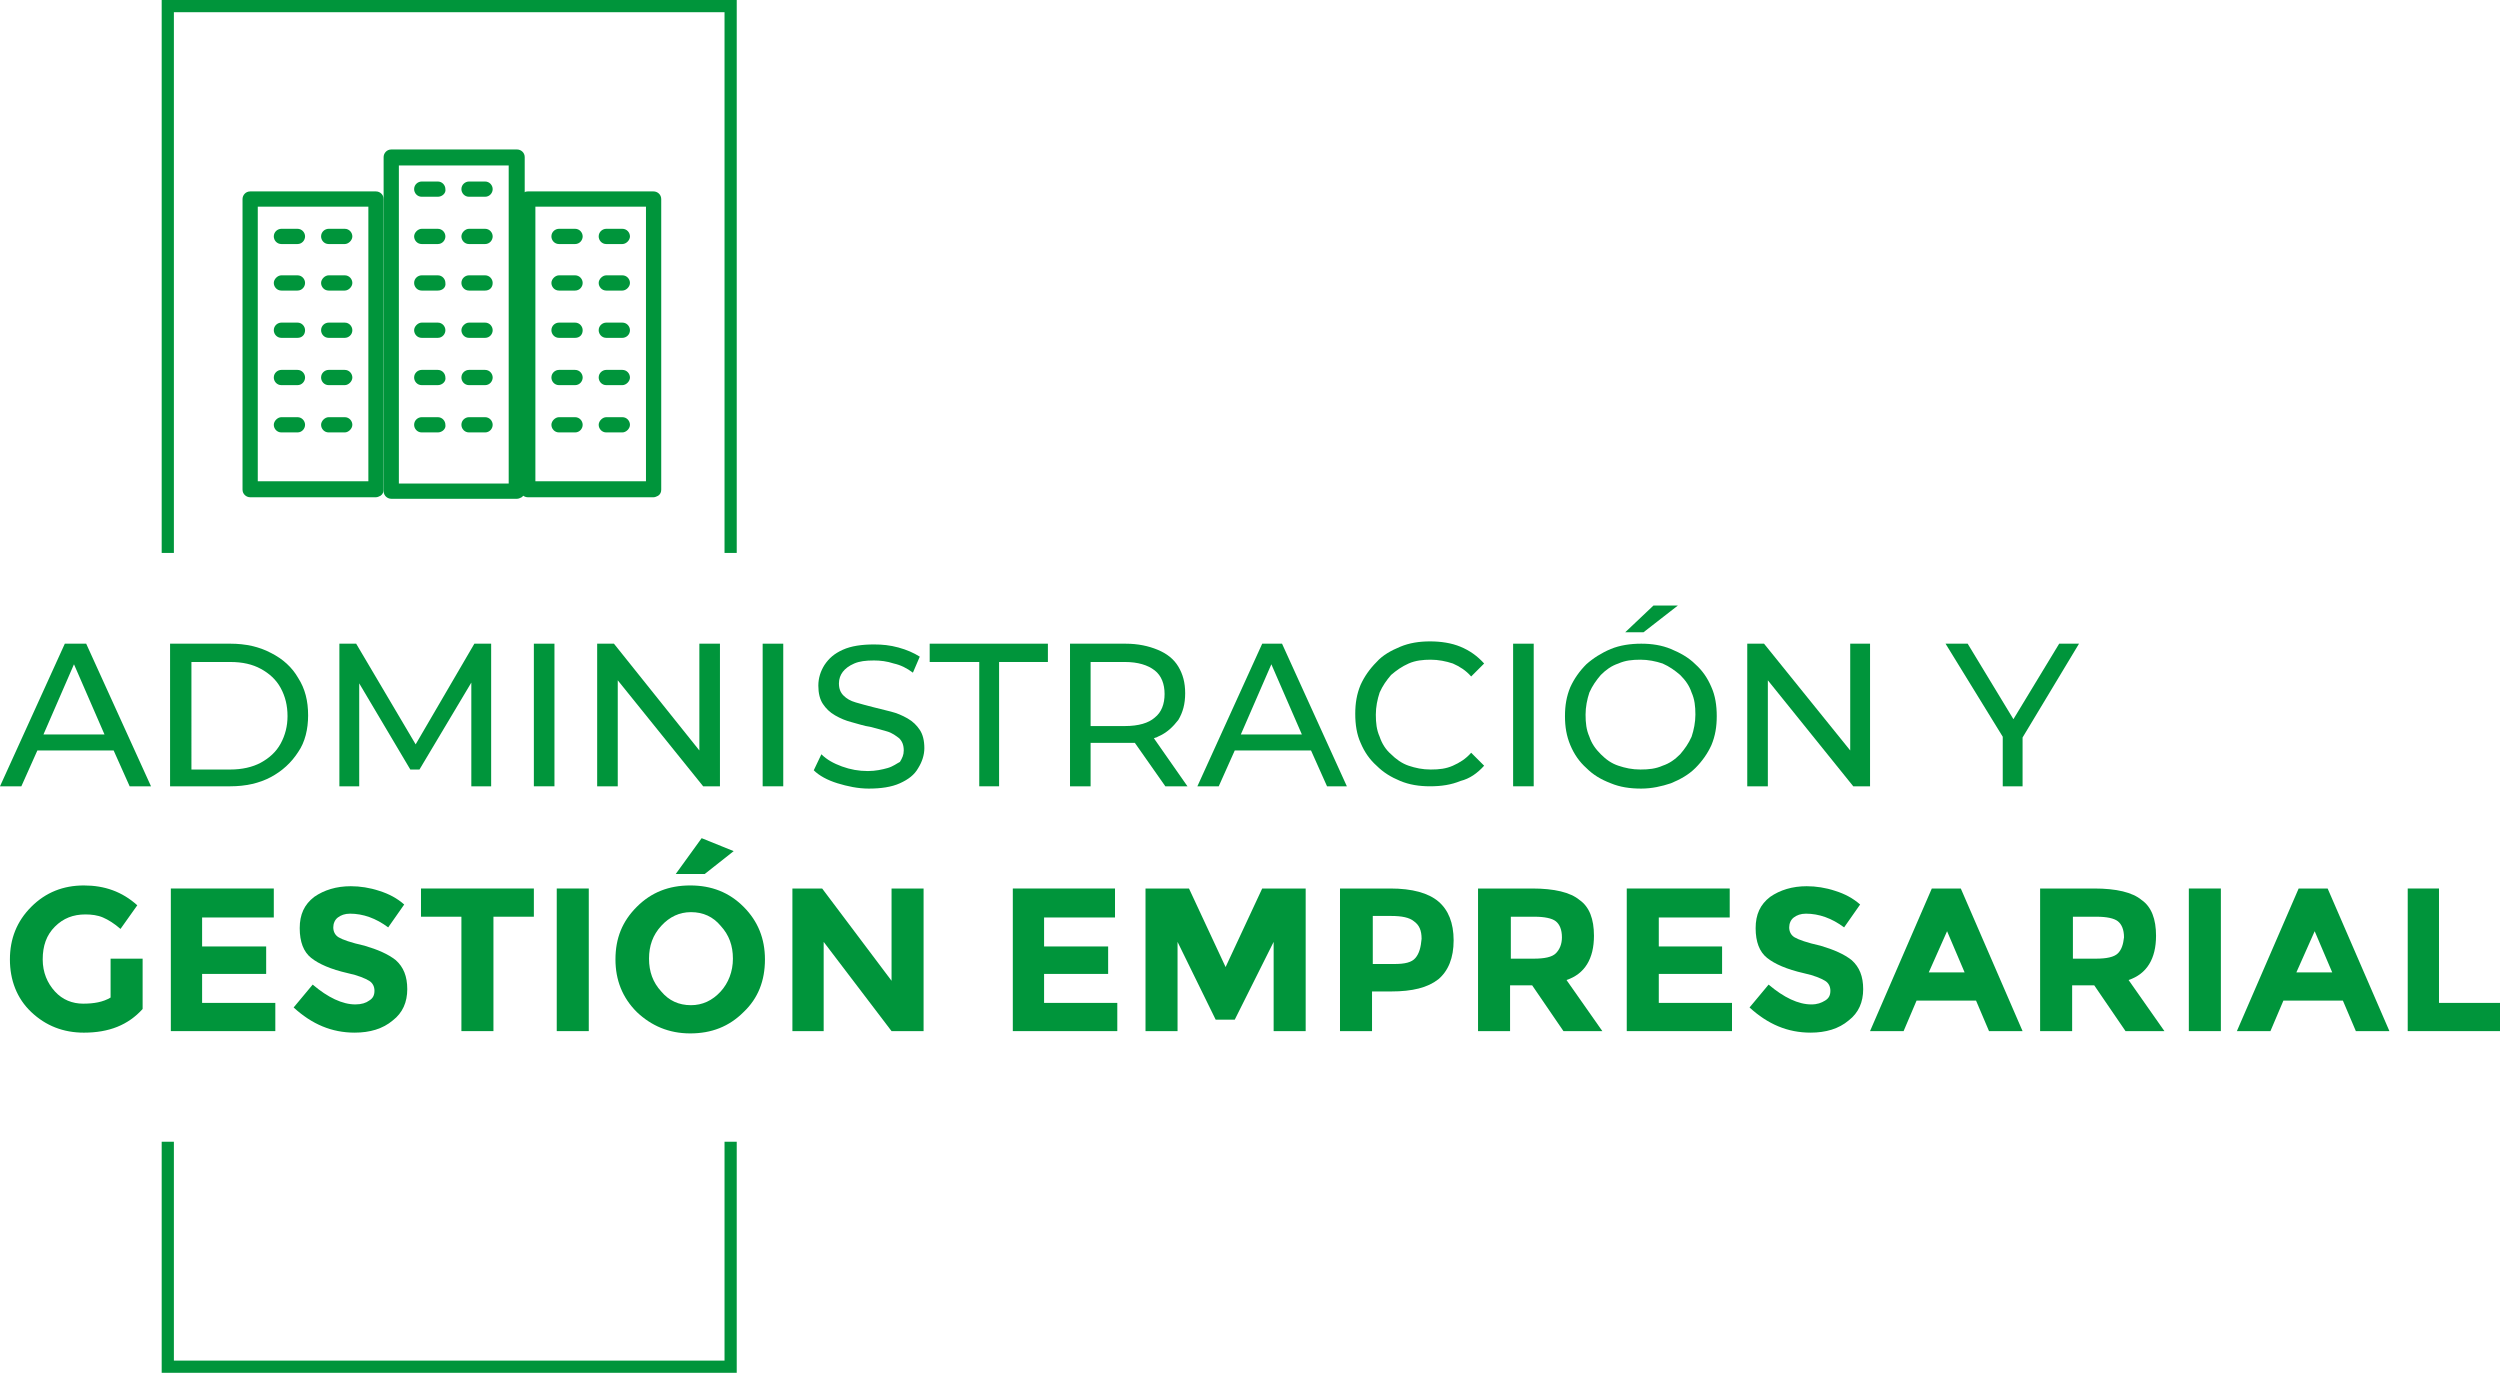 <?xml version="1.0" encoding="utf-8"?>
<!-- Generator: Adobe Illustrator 25.4.1, SVG Export Plug-In . SVG Version: 6.00 Build 0)  -->
<svg version="1.1" id="Capa_1" xmlns="http://www.w3.org/2000/svg" xmlns:xlink="http://www.w3.org/1999/xlink" x="0px" y="0px"
	 viewBox="0 0 327.8 180" style="enable-background:new 0 0 327.8 180;" xml:space="preserve">
<style type="text/css">
	.st0{fill:#00953B;}
</style>
<g>
	<g>
		<path class="st0" d="M8.5,84.4L0,103.1h2.8l2.1-4.7h10l2.1,4.7h2.8l-8.5-18.7H8.5z M5.7,96.3l4-9.2l4,9.2H5.7z"/>
		<path class="st0" d="M40.4,93.8c0-1.9-0.4-3.5-1.3-4.9c-0.8-1.4-2-2.5-3.6-3.3c-1.5-0.8-3.3-1.2-5.3-1.2h-7.9v18.7h7.9
			c2,0,3.8-0.4,5.3-1.2c1.5-0.8,2.7-1.9,3.6-3.3C40,97.3,40.4,95.6,40.4,93.8z M36.8,97.5c-0.6,1.1-1.5,1.9-2.6,2.5
			c-1.1,0.6-2.5,0.9-4,0.9h-5.1V86.8h5.1c1.6,0,2.9,0.3,4,0.9c1.1,0.6,2,1.4,2.6,2.5c0.6,1.1,0.9,2.3,0.9,3.7
			C37.7,95.2,37.4,96.4,36.8,97.5z"/>
		<polygon class="st0" points="61.8,103.1 64.4,103.1 64.4,84.4 62.2,84.4 54.5,97.6 46.7,84.4 44.5,84.4 44.5,103.1 47.1,103.1 
			47.1,89.6 53.8,100.9 55,100.9 61.8,89.5 		"/>
		<rect x="70" y="84.4" class="st0" width="2.7" height="18.7"/>
		<polygon class="st0" points="81,89.2 92.2,103.1 94.4,103.1 94.4,84.4 91.7,84.4 91.7,98.4 80.5,84.4 78.3,84.4 78.3,103.1 
			81,103.1 		"/>
		<rect x="100" y="84.4" class="st0" width="2.7" height="18.7"/>
		<path class="st0" d="M116.4,100.7c-0.7,0.2-1.6,0.4-2.6,0.4c-1.2,0-2.3-0.2-3.4-0.6c-1.1-0.4-2-0.9-2.7-1.6l-1,2.1
			c0.7,0.7,1.8,1.3,3.1,1.7c1.3,0.4,2.7,0.7,4.1,0.7c1.6,0,3-0.2,4.1-0.7c1.1-0.5,1.9-1.1,2.4-2c0.5-0.8,0.8-1.7,0.8-2.6
			c0-1-0.2-1.8-0.6-2.4c-0.4-0.6-0.9-1.1-1.6-1.5c-0.7-0.4-1.4-0.7-2.2-0.9c-0.8-0.2-1.6-0.4-2.4-0.6c-0.8-0.2-1.5-0.4-2.2-0.6
			c-0.7-0.2-1.2-0.5-1.6-0.9c-0.4-0.4-0.6-0.9-0.6-1.6c0-0.6,0.2-1.1,0.5-1.5c0.3-0.4,0.8-0.8,1.5-1.1c0.7-0.3,1.5-0.4,2.6-0.4
			c0.8,0,1.7,0.1,2.6,0.4c0.9,0.2,1.7,0.6,2.5,1.2l0.9-2.1c-0.8-0.5-1.7-0.9-2.8-1.2c-1.1-0.3-2.1-0.4-3.2-0.4c-1.6,0-3,0.2-4.1,0.7
			c-1.1,0.5-1.8,1.1-2.4,2c-0.5,0.8-0.8,1.7-0.8,2.7c0,1,0.2,1.8,0.6,2.4c0.4,0.6,0.9,1.1,1.6,1.5c0.7,0.4,1.4,0.7,2.2,0.9
			c0.8,0.2,1.6,0.5,2.4,0.6c0.8,0.2,1.5,0.4,2.2,0.6c0.7,0.2,1.2,0.6,1.6,0.9c0.4,0.4,0.6,0.9,0.6,1.6c0,0.6-0.2,1-0.5,1.5
			C117.6,100.1,117.1,100.5,116.4,100.7z"/>
		<polygon class="st0" points="137.4,84.4 121.9,84.4 121.9,86.8 128.4,86.8 128.4,103.1 131,103.1 131,86.8 137.4,86.8 		"/>
		<path class="st0" d="M152.8,103.1h2.9l-4.4-6.3c0.2-0.1,0.4-0.1,0.5-0.2c1.2-0.5,2-1.3,2.7-2.2c0.6-1,0.9-2.1,0.9-3.5
			c0-1.4-0.3-2.5-0.9-3.5c-0.6-1-1.5-1.7-2.7-2.2c-1.2-0.5-2.6-0.8-4.2-0.8h-7.3v18.7h2.7v-5.7h4.6c0.4,0,0.8,0,1.2,0L152.8,103.1z
			 M147.5,95.2H143v-8.4h4.5c1.7,0,3,0.4,3.9,1.1c0.9,0.7,1.3,1.8,1.3,3.1c0,1.3-0.4,2.4-1.3,3.1C150.6,94.8,149.3,95.2,147.5,95.2z
			"/>
		<path class="st0" d="M176.6,103.1l-8.5-18.7h-2.6l-8.5,18.7h2.8l2.1-4.7h10l2.1,4.7H176.6z M162.7,96.3l4-9.2l4,9.2H162.7z"/>
		<path class="st0" d="M194.6,100.4l-1.7-1.7c-0.7,0.8-1.5,1.3-2.4,1.7c-0.9,0.4-1.8,0.5-2.9,0.5c-1.1,0-2-0.2-2.9-0.5
			s-1.7-0.9-2.3-1.5c-0.7-0.6-1.2-1.4-1.5-2.3c-0.4-0.9-0.5-1.8-0.5-2.9c0-1,0.2-2,0.5-2.9c0.4-0.9,0.9-1.6,1.5-2.3
			c0.7-0.6,1.4-1.1,2.3-1.5c0.9-0.4,1.9-0.5,2.9-0.5c1,0,2,0.2,2.9,0.5c0.9,0.4,1.7,0.9,2.4,1.7l1.7-1.7c-0.9-1-1.9-1.7-3.1-2.2
			c-1.2-0.5-2.6-0.7-4-0.7c-1.4,0-2.7,0.2-3.9,0.7c-1.2,0.5-2.3,1.1-3.1,2c-0.9,0.9-1.6,1.9-2.1,3c-0.5,1.2-0.7,2.4-0.7,3.8
			c0,1.4,0.2,2.7,0.7,3.8c0.5,1.2,1.2,2.2,2.1,3c0.9,0.9,1.9,1.5,3.1,2c1.2,0.5,2.5,0.7,3.9,0.7c1.5,0,2.8-0.2,4-0.7
			C192.7,102.1,193.7,101.4,194.6,100.4z"/>
		<rect x="198.4" y="84.4" class="st0" width="2.7" height="18.7"/>
		<path class="st0" d="M219.1,102.7c1.2-0.5,2.3-1.1,3.2-2c0.9-0.9,1.6-1.9,2.1-3c0.5-1.2,0.7-2.4,0.7-3.8c0-1.4-0.2-2.7-0.7-3.8
			c-0.5-1.2-1.2-2.2-2.1-3c-0.9-0.9-2-1.5-3.2-2c-1.2-0.5-2.5-0.7-3.9-0.7c-1.4,0-2.8,0.2-4,0.7c-1.2,0.5-2.3,1.2-3.2,2
			c-0.9,0.9-1.6,1.9-2.1,3c-0.5,1.2-0.7,2.4-0.7,3.8c0,1.4,0.2,2.6,0.7,3.8c0.5,1.2,1.2,2.2,2.1,3c0.9,0.9,1.9,1.5,3.2,2
			c1.2,0.5,2.5,0.7,4,0.7C216.6,103.4,217.9,103.1,219.1,102.7z M209.9,98.9c-0.7-0.7-1.2-1.4-1.5-2.3c-0.4-0.9-0.5-1.8-0.5-2.9
			c0-1,0.2-2,0.5-2.9c0.4-0.9,0.9-1.6,1.5-2.3c0.7-0.7,1.4-1.2,2.3-1.5c0.9-0.4,1.8-0.5,2.9-0.5c1,0,2,0.2,2.9,0.5
			c0.9,0.4,1.6,0.9,2.3,1.5c0.7,0.7,1.2,1.4,1.5,2.3c0.4,0.9,0.5,1.8,0.5,2.9c0,1-0.2,2-0.5,2.9c-0.4,0.9-0.9,1.6-1.5,2.3
			c-0.7,0.7-1.4,1.2-2.3,1.5c-0.9,0.4-1.8,0.5-2.9,0.5c-1.1,0-2-0.2-2.9-0.5C211.3,100.1,210.6,99.6,209.9,98.9z"/>
		<polygon class="st0" points="220,79.4 216.8,79.4 213.1,82.9 215.5,82.9 		"/>
		<polygon class="st0" points="231.8,89.2 243,103.1 245.2,103.1 245.2,84.4 242.6,84.4 242.6,98.4 231.3,84.4 229.1,84.4 
			229.1,103.1 231.8,103.1 		"/>
		<polygon class="st0" points="262.6,103.1 265.2,103.1 265.2,96.7 272.6,84.4 270,84.4 264,94.3 258,84.4 255.1,84.4 262.6,96.6 		
			"/>
		<path class="st0" d="M14.5,130.8c-1,0.6-2.2,0.8-3.6,0.8c-1.4,0-2.7-0.5-3.7-1.6c-1-1.1-1.6-2.5-1.6-4.2c0-1.8,0.5-3.2,1.6-4.3
			c1.1-1.1,2.4-1.6,4-1.6c0.8,0,1.6,0.1,2.3,0.4c0.7,0.3,1.5,0.8,2.3,1.5l2.2-3.1c-2-1.8-4.3-2.6-7-2.6s-5,0.9-6.9,2.8
			c-1.9,1.9-2.8,4.2-2.8,6.9s0.9,5.1,2.8,6.9c1.9,1.8,4.2,2.7,6.9,2.7c3.3,0,5.8-1,7.7-3.1v-6.6h-4.2V130.8z"/>
		<polygon class="st0" points="26.5,127.7 34.9,127.7 34.9,124.1 26.5,124.1 26.5,120.3 35.9,120.3 35.9,116.5 22.4,116.5 
			22.4,135.2 36.1,135.2 36.1,131.5 26.5,131.5 		"/>
		<path class="st0" d="M47.8,124c-1.8-0.4-2.9-0.8-3.4-1.1c-0.5-0.3-0.7-0.8-0.7-1.3c0-0.5,0.2-1,0.6-1.3c0.4-0.3,0.9-0.5,1.6-0.5
			c1.7,0,3.4,0.6,5,1.8l2.1-3c-0.9-0.8-2-1.4-3.3-1.8c-1.2-0.4-2.5-0.6-3.7-0.6c-1.9,0-3.5,0.5-4.8,1.4c-1.3,1-1.9,2.3-1.9,4.1
			c0,1.8,0.5,3.1,1.5,3.9c1,0.8,2.6,1.5,4.8,2c1.4,0.3,2.3,0.7,2.8,1c0.5,0.3,0.7,0.8,0.7,1.3c0,0.6-0.2,1-0.7,1.3
			c-0.4,0.3-1,0.5-1.8,0.5c-1.7,0-3.6-0.9-5.6-2.6l-2.5,3c2.4,2.2,5,3.3,8,3.3c2,0,3.7-0.5,5-1.6c1.3-1,1.9-2.4,1.9-4.1
			c0-1.7-0.5-2.9-1.5-3.8C50.9,125.1,49.5,124.5,47.8,124z"/>
		<polygon class="st0" points="55.2,120.2 60.5,120.2 60.5,135.2 64.7,135.2 64.7,120.2 70,120.2 70,116.5 55.2,116.5 		"/>
		<rect x="73" y="116.5" class="st0" width="4.2" height="18.7"/>
		<path class="st0" d="M90.5,116.1c-2.8,0-5.1,0.9-7,2.8s-2.8,4.1-2.8,6.9c0,2.7,0.9,5,2.8,6.9c1.9,1.8,4.2,2.8,7,2.8
			c2.8,0,5.1-0.9,7-2.8c1.9-1.8,2.8-4.1,2.8-6.9c0-2.7-0.9-5-2.8-6.9S93.3,116.1,90.5,116.1z M94.5,130c-1.1,1.2-2.4,1.8-3.9,1.8
			c-1.6,0-2.9-0.6-3.9-1.8c-1.1-1.2-1.6-2.6-1.6-4.3c0-1.7,0.5-3.1,1.6-4.3c1.1-1.2,2.4-1.8,3.9-1.8c1.6,0,2.9,0.6,3.9,1.8
			c1.1,1.2,1.6,2.6,1.6,4.3C96.1,127.4,95.5,128.9,94.5,130z"/>
		<polygon class="st0" points="88.6,114.6 92.4,114.6 96.2,111.6 92,109.9 		"/>
		<polygon class="st0" points="116.9,128.6 107.8,116.5 103.9,116.5 103.9,135.2 108,135.2 108,123.5 116.9,135.2 121.1,135.2 
			121.1,116.5 116.9,116.5 		"/>
		<polygon class="st0" points="136.9,127.7 145.3,127.7 145.3,124.1 136.9,124.1 136.9,120.3 146.2,120.3 146.2,116.5 132.8,116.5 
			132.8,135.2 146.5,135.2 146.5,131.5 136.9,131.5 		"/>
		<polygon class="st0" points="160.7,126.8 155.9,116.5 150.2,116.5 150.2,135.2 154.4,135.2 154.4,123.5 159.4,133.7 161.9,133.7 
			167,123.5 167,135.2 171.2,135.2 171.2,116.5 165.5,116.5 		"/>
		<path class="st0" d="M188.6,118.2c-1.3-1.1-3.4-1.7-6.3-1.7h-6.6v18.7h4.2V130h2.5c2.8,0,4.8-0.5,6.2-1.6c1.3-1.1,2-2.8,2-5.1
			C190.6,121,189.9,119.3,188.6,118.2z M185.6,125.6c-0.5,0.6-1.4,0.8-2.8,0.8h-2.8v-6.3h2.4c1.4,0,2.4,0.2,3,0.7
			c0.7,0.5,1,1.2,1,2.3C186.3,124.2,186.1,125,185.6,125.6z"/>
		<path class="st0" d="M209,122.7c0-2.2-0.6-3.8-1.9-4.7c-1.2-1-3.3-1.5-6.2-1.5h-7.1v18.7h4.2v-6h2.9l4.1,6h5.1l-4.7-6.7
			C207.8,127.7,209,125.7,209,122.7z M204,125c-0.5,0.5-1.5,0.7-2.9,0.7h-3v-5.5h3.1c1.3,0,2.3,0.2,2.8,0.6c0.5,0.4,0.8,1.1,0.8,2.1
			C204.8,123.8,204.5,124.5,204,125z"/>
		<polygon class="st0" points="217.5,127.7 225.8,127.7 225.8,124.1 217.5,124.1 217.5,120.3 226.8,120.3 226.8,116.5 213.3,116.5 
			213.3,135.2 227.1,135.2 227.1,131.5 217.5,131.5 		"/>
		<path class="st0" d="M238.7,124c-1.8-0.4-2.9-0.8-3.4-1.1c-0.5-0.3-0.7-0.8-0.7-1.3c0-0.5,0.2-1,0.6-1.3c0.4-0.3,0.9-0.5,1.6-0.5
			c1.7,0,3.4,0.6,5,1.8l2.1-3c-0.9-0.8-2-1.4-3.3-1.8c-1.2-0.4-2.5-0.6-3.7-0.6c-1.9,0-3.5,0.5-4.8,1.4c-1.3,1-1.9,2.3-1.9,4.1
			c0,1.8,0.5,3.1,1.5,3.9c1,0.8,2.6,1.5,4.8,2c1.4,0.3,2.3,0.7,2.8,1c0.5,0.3,0.7,0.8,0.7,1.3c0,0.6-0.2,1-0.7,1.3s-1,0.5-1.8,0.5
			c-1.7,0-3.6-0.9-5.6-2.6l-2.5,3c2.4,2.2,5,3.3,8,3.3c2,0,3.7-0.5,5-1.6c1.3-1,1.9-2.4,1.9-4.1c0-1.7-0.5-2.9-1.5-3.8
			C241.8,125.1,240.4,124.5,238.7,124z"/>
		<path class="st0" d="M253.3,116.5l-8.1,18.7h4.4l1.7-4h7.8l1.7,4h4.4l-8.1-18.7H253.3z M252.9,127.5l2.4-5.4l2.3,5.4H252.9z"/>
		<path class="st0" d="M282.7,122.7c0-2.2-0.6-3.8-1.9-4.7c-1.2-1-3.3-1.5-6.2-1.5h-7.1v18.7h4.2v-6h2.9l4.1,6h5.1l-4.7-6.7
			C281.5,127.7,282.7,125.7,282.7,122.7z M277.7,125c-0.5,0.5-1.5,0.7-2.9,0.7h-3v-5.5h3.1c1.3,0,2.3,0.2,2.8,0.6
			c0.5,0.4,0.8,1.1,0.8,2.1C278.4,123.8,278.2,124.5,277.7,125z"/>
		<rect x="287" y="116.5" class="st0" width="4.2" height="18.7"/>
		<path class="st0" d="M301.4,116.5l-8.1,18.7h4.4l1.7-4h7.8l1.7,4h4.4l-8.1-18.7H301.4z M301.1,127.5l2.4-5.4l2.3,5.4H301.1z"/>
		<polygon class="st0" points="319.8,131.5 319.8,116.5 315.7,116.5 315.7,135.2 327.8,135.2 327.8,131.5 		"/>
	</g>
	<g>
		<polygon class="st0" points="22.8,72.5 22.8,1.6 95,1.6 95,72.5 96.6,72.5 96.6,0 21.2,0 21.2,72.5 		"/>
		<polygon class="st0" points="95,149.7 95,178.4 22.8,178.4 22.8,149.7 21.2,149.7 21.2,180 96.6,180 96.6,149.7 		"/>
	</g>
	<g>
		<g>
			<g>
				<g>
					<path class="st0" d="M57.4,25.8h-2.1c-0.6,0-1-0.5-1-1c0-0.6,0.5-1,1-1h2.1c0.6,0,1,0.5,1,1C58.5,25.3,58,25.8,57.4,25.8z"/>
				</g>
			</g>
			<g>
				<g>
					<path class="st0" d="M63.6,25.8h-2.1c-0.6,0-1-0.5-1-1c0-0.6,0.5-1,1-1h2.1c0.6,0,1,0.5,1,1C64.6,25.3,64.2,25.8,63.6,25.8z"/>
				</g>
			</g>
			<g>
				<g>
					<path class="st0" d="M57.4,32h-2.1c-0.6,0-1-0.5-1-1s0.5-1,1-1h2.1c0.6,0,1,0.5,1,1S58,32,57.4,32z"/>
				</g>
			</g>
			<g>
				<g>
					<path class="st0" d="M63.6,32h-2.1c-0.6,0-1-0.5-1-1s0.5-1,1-1h2.1c0.6,0,1,0.5,1,1S64.2,32,63.6,32z"/>
				</g>
			</g>
			<g>
				<g>
					<path class="st0" d="M57.4,38.1h-2.1c-0.6,0-1-0.5-1-1c0-0.6,0.5-1,1-1h2.1c0.6,0,1,0.5,1,1C58.5,37.7,58,38.1,57.4,38.1z"/>
				</g>
			</g>
			<g>
				<g>
					<path class="st0" d="M63.6,38.1h-2.1c-0.6,0-1-0.5-1-1c0-0.6,0.5-1,1-1h2.1c0.6,0,1,0.5,1,1C64.6,37.7,64.2,38.1,63.6,38.1z"/>
				</g>
			</g>
			<g>
				<g>
					<path class="st0" d="M57.4,44.3h-2.1c-0.6,0-1-0.5-1-1s0.5-1,1-1h2.1c0.6,0,1,0.5,1,1S58,44.3,57.4,44.3z"/>
				</g>
			</g>
			<g>
				<g>
					<path class="st0" d="M63.6,44.3h-2.1c-0.6,0-1-0.5-1-1s0.5-1,1-1h2.1c0.6,0,1,0.5,1,1S64.2,44.3,63.6,44.3z"/>
				</g>
			</g>
			<g>
				<g>
					<path class="st0" d="M57.4,50.5h-2.1c-0.6,0-1-0.5-1-1c0-0.6,0.5-1,1-1h2.1c0.6,0,1,0.5,1,1C58.5,50,58,50.5,57.4,50.5z"/>
				</g>
			</g>
			<g>
				<g>
					<path class="st0" d="M63.6,50.5h-2.1c-0.6,0-1-0.5-1-1c0-0.6,0.5-1,1-1h2.1c0.6,0,1,0.5,1,1C64.6,50,64.2,50.5,63.6,50.5z"/>
				</g>
			</g>
			<g>
				<g>
					<path class="st0" d="M57.4,56.7h-2.1c-0.6,0-1-0.5-1-1c0-0.6,0.5-1,1-1h2.1c0.6,0,1,0.5,1,1C58.5,56.2,58,56.7,57.4,56.7z"/>
				</g>
			</g>
			<g>
				<g>
					<path class="st0" d="M63.6,56.7h-2.1c-0.6,0-1-0.5-1-1c0-0.6,0.5-1,1-1h2.1c0.6,0,1,0.5,1,1C64.6,56.2,64.2,56.7,63.6,56.7z"/>
				</g>
			</g>
			<g>
				<path class="st0" d="M68.8,20.6c0-0.6-0.5-1-1-1H51.3c-0.6,0-1,0.5-1,1v43.8c0,0.6,0.5,1,1,1c0,0,0,0,0,0l0,0h16.5
					c0.2,0,0.4-0.1,0.6-0.2c0.3-0.2,0.4-0.5,0.4-0.8c0-0.1,0-0.1,0-0.2c0-0.1,0-0.2,0-0.4V20.6z M66.7,21.7v41.2l0,0.5H52.3V21.7
					H66.7z"/>
			</g>
		</g>
		<g>
			<g>
				<g>
					<path class="st0" d="M75.4,32h-2.1c-0.6,0-1-0.5-1-1c0-0.6,0.5-1,1-1h2.1c0.6,0,1,0.5,1,1C76.4,31.5,76,32,75.4,32z"/>
				</g>
			</g>
			<g>
				<g>
					<path class="st0" d="M81.6,32h-2.1c-0.6,0-1-0.5-1-1c0-0.6,0.5-1,1-1h2.1c0.6,0,1,0.5,1,1C82.6,31.5,82.1,32,81.6,32z"/>
				</g>
			</g>
			<g>
				<g>
					<path class="st0" d="M75.4,38.1h-2.1c-0.6,0-1-0.5-1-1s0.5-1,1-1h2.1c0.6,0,1,0.5,1,1S76,38.1,75.4,38.1z"/>
				</g>
			</g>
			<g>
				<g>
					<path class="st0" d="M81.6,38.1h-2.1c-0.6,0-1-0.5-1-1s0.5-1,1-1h2.1c0.6,0,1,0.5,1,1S82.1,38.1,81.6,38.1z"/>
				</g>
			</g>
			<g>
				<g>
					<path class="st0" d="M75.4,44.3h-2.1c-0.6,0-1-0.5-1-1c0-0.6,0.5-1,1-1h2.1c0.6,0,1,0.5,1,1C76.4,43.9,76,44.3,75.4,44.3z"/>
				</g>
			</g>
			<g>
				<g>
					<path class="st0" d="M81.6,44.3h-2.1c-0.6,0-1-0.5-1-1c0-0.6,0.5-1,1-1h2.1c0.6,0,1,0.5,1,1C82.6,43.9,82.1,44.3,81.6,44.3z"/>
				</g>
			</g>
			<g>
				<g>
					<path class="st0" d="M75.4,50.5h-2.1c-0.6,0-1-0.5-1-1c0-0.6,0.5-1,1-1h2.1c0.6,0,1,0.5,1,1C76.4,50,76,50.5,75.4,50.5z"/>
				</g>
			</g>
			<g>
				<g>
					<path class="st0" d="M81.6,50.5h-2.1c-0.6,0-1-0.5-1-1c0-0.6,0.5-1,1-1h2.1c0.6,0,1,0.5,1,1C82.6,50,82.1,50.5,81.6,50.5z"/>
				</g>
			</g>
			<g>
				<g>
					<path class="st0" d="M75.4,56.7h-2.1c-0.6,0-1-0.5-1-1s0.5-1,1-1h2.1c0.6,0,1,0.5,1,1S76,56.7,75.4,56.7z"/>
				</g>
			</g>
			<g>
				<g>
					<path class="st0" d="M81.6,56.7h-2.1c-0.6,0-1-0.5-1-1s0.5-1,1-1h2.1c0.6,0,1,0.5,1,1S82.1,56.7,81.6,56.7z"/>
				</g>
			</g>
			<g>
				<path class="st0" d="M86.7,26.1c0-0.6-0.5-1-1-1H69.2c-0.6,0-1,0.5-1,1v38.1c0,0.6,0.5,1,1,1l0,0l0,0h16.5
					c0.2,0,0.4-0.1,0.6-0.2c0.3-0.2,0.4-0.5,0.4-0.8c0-0.1,0-0.1,0-0.2c0-0.1,0-0.2,0-0.4V26.1z M84.7,27.1v35.5l0,0.5H70.2V27.1
					H84.7z"/>
			</g>
		</g>
		<g>
			<g>
				<g>
					<path class="st0" d="M39,32h-2.1c-0.6,0-1-0.5-1-1c0-0.6,0.5-1,1-1H39c0.6,0,1,0.5,1,1C40,31.5,39.6,32,39,32z"/>
				</g>
			</g>
			<g>
				<g>
					<path class="st0" d="M45.2,32h-2.1c-0.6,0-1-0.5-1-1c0-0.6,0.5-1,1-1h2.1c0.6,0,1,0.5,1,1C46.2,31.5,45.7,32,45.2,32z"/>
				</g>
			</g>
			<g>
				<g>
					<path class="st0" d="M39,38.1h-2.1c-0.6,0-1-0.5-1-1s0.5-1,1-1H39c0.6,0,1,0.5,1,1S39.6,38.1,39,38.1z"/>
				</g>
			</g>
			<g>
				<g>
					<path class="st0" d="M45.2,38.1h-2.1c-0.6,0-1-0.5-1-1s0.5-1,1-1h2.1c0.6,0,1,0.5,1,1S45.7,38.1,45.2,38.1z"/>
				</g>
			</g>
			<g>
				<g>
					<path class="st0" d="M39,44.3h-2.1c-0.6,0-1-0.5-1-1c0-0.6,0.5-1,1-1H39c0.6,0,1,0.5,1,1C40,43.9,39.6,44.3,39,44.3z"/>
				</g>
			</g>
			<g>
				<g>
					<path class="st0" d="M45.2,44.3h-2.1c-0.6,0-1-0.5-1-1c0-0.6,0.5-1,1-1h2.1c0.6,0,1,0.5,1,1C46.2,43.9,45.7,44.3,45.2,44.3z"/>
				</g>
			</g>
			<g>
				<g>
					<path class="st0" d="M39,50.5h-2.1c-0.6,0-1-0.5-1-1c0-0.6,0.5-1,1-1H39c0.6,0,1,0.5,1,1C40,50,39.6,50.5,39,50.5z"/>
				</g>
			</g>
			<g>
				<g>
					<path class="st0" d="M45.2,50.5h-2.1c-0.6,0-1-0.5-1-1c0-0.6,0.5-1,1-1h2.1c0.6,0,1,0.5,1,1C46.2,50,45.7,50.5,45.2,50.5z"/>
				</g>
			</g>
			<g>
				<g>
					<path class="st0" d="M39,56.7h-2.1c-0.6,0-1-0.5-1-1s0.5-1,1-1H39c0.6,0,1,0.5,1,1S39.6,56.7,39,56.7z"/>
				</g>
			</g>
			<g>
				<g>
					<path class="st0" d="M45.2,56.7h-2.1c-0.6,0-1-0.5-1-1s0.5-1,1-1h2.1c0.6,0,1,0.5,1,1S45.7,56.7,45.2,56.7z"/>
				</g>
			</g>
			<g>
				<path class="st0" d="M50.3,26.1c0-0.6-0.5-1-1-1H32.8c-0.6,0-1,0.5-1,1v38.1c0,0.6,0.5,1,1,1l0,0l0,0h16.5
					c0.2,0,0.4-0.1,0.6-0.2c0.3-0.2,0.4-0.5,0.4-0.8c0-0.1,0-0.1,0-0.2c0-0.1,0-0.2,0-0.4V26.1z M48.3,27.1v35.5l0,0.5H33.8V27.1
					H48.3z"/>
			</g>
		</g>
	</g>
</g>
</svg>
